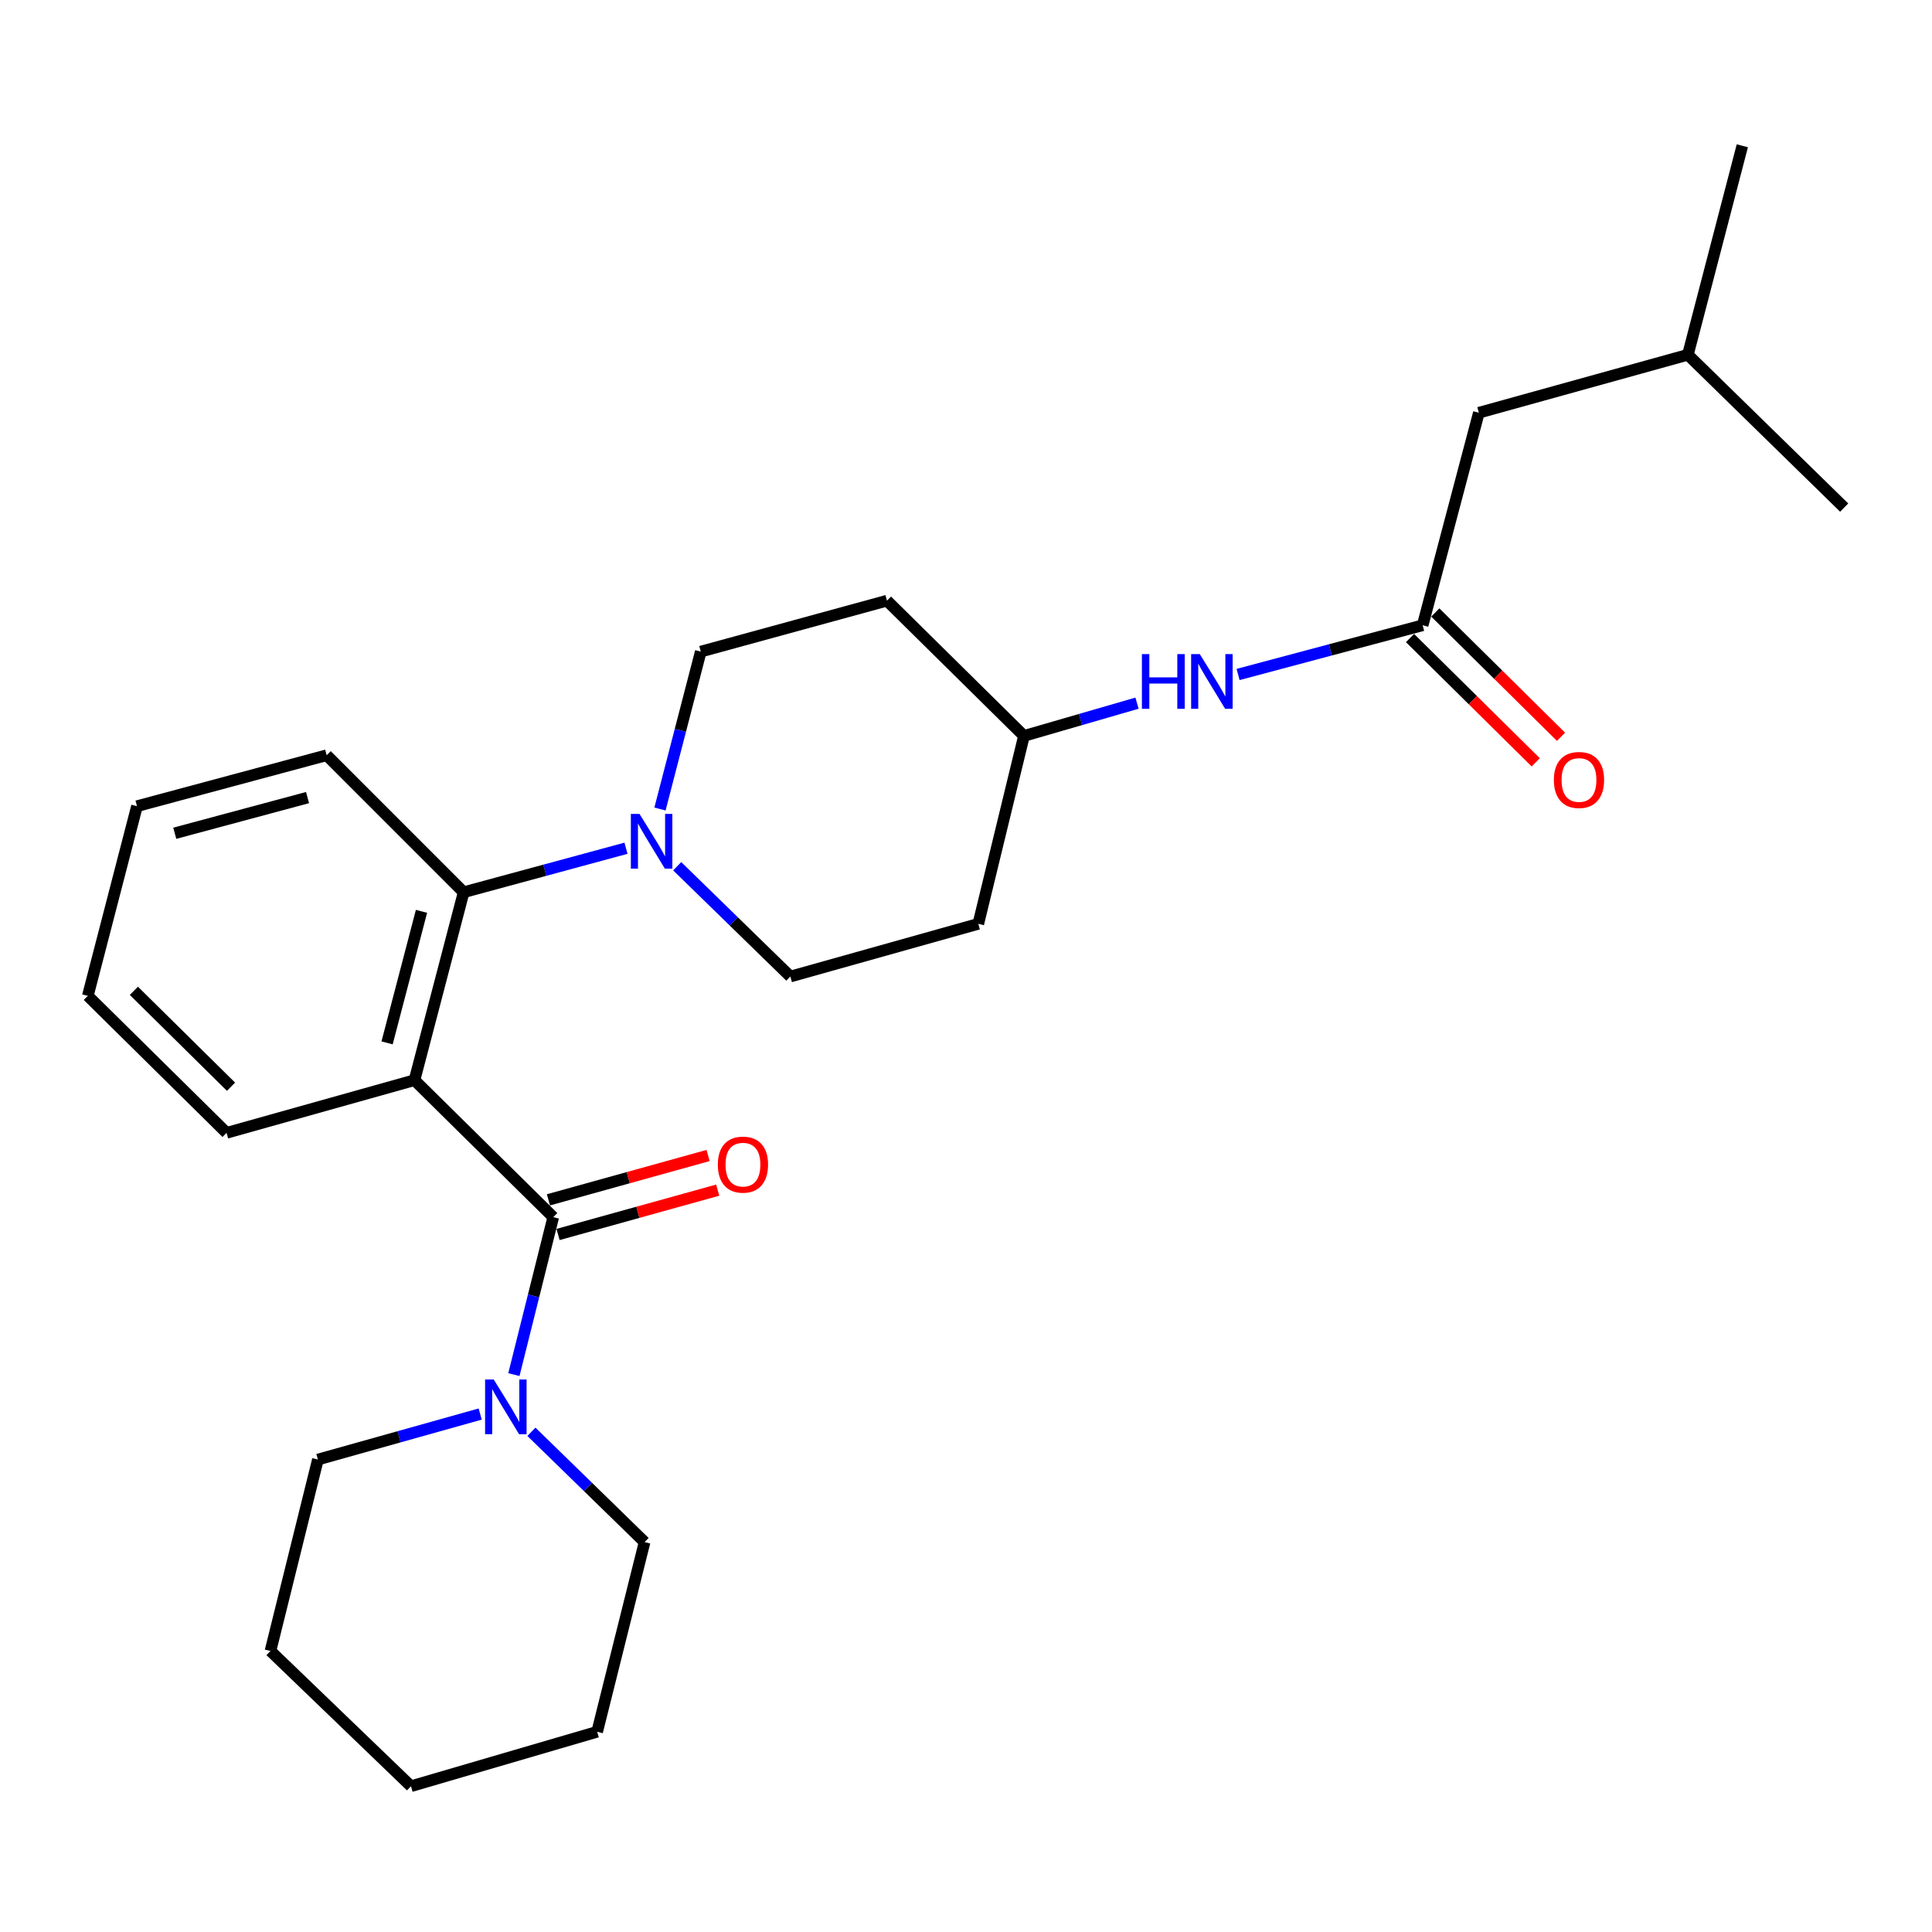 <?xml version='1.0' encoding='iso-8859-1'?>
<svg version='1.1' baseProfile='full'
              xmlns='http://www.w3.org/2000/svg'
                      xmlns:rdkit='http://www.rdkit.org/xml'
                      xmlns:xlink='http://www.w3.org/1999/xlink'
                  xml:space='preserve'
width='1000px' height='1000px' viewBox='0 0 1000 1000'>
<!-- END OF HEADER -->
<rect style='opacity:1.0;fill:#FFFFFF;stroke:none' width='1000' height='1000' x='0' y='0'> </rect>
<path class='bond-0' d='M 765.456,213.631 L 873.641,183.63' style='fill:none;fill-rule:evenodd;stroke:#000000;stroke-width:6px;stroke-linecap:butt;stroke-linejoin:miter;stroke-opacity:1' />
<path class='bond-1' d='M 765.456,213.631 L 736.365,323.636' style='fill:none;fill-rule:evenodd;stroke:#000000;stroke-width:6px;stroke-linecap:butt;stroke-linejoin:miter;stroke-opacity:1' />
<path class='bond-2' d='M 640.832,349.11 L 688.598,336.373' style='fill:none;fill-rule:evenodd;stroke:#0000FF;stroke-width:6px;stroke-linecap:butt;stroke-linejoin:miter;stroke-opacity:1' />
<path class='bond-2' d='M 688.598,336.373 L 736.365,323.636' style='fill:none;fill-rule:evenodd;stroke:#000000;stroke-width:6px;stroke-linecap:butt;stroke-linejoin:miter;stroke-opacity:1' />
<path class='bond-3' d='M 588.518,363.954 L 559.259,372.431' style='fill:none;fill-rule:evenodd;stroke:#0000FF;stroke-width:6px;stroke-linecap:butt;stroke-linejoin:miter;stroke-opacity:1' />
<path class='bond-3' d='M 559.259,372.431 L 530,380.908' style='fill:none;fill-rule:evenodd;stroke:#000000;stroke-width:6px;stroke-linecap:butt;stroke-linejoin:miter;stroke-opacity:1' />
<path class='bond-4' d='M 729.824,330.253 L 762.359,362.418' style='fill:none;fill-rule:evenodd;stroke:#000000;stroke-width:6px;stroke-linecap:butt;stroke-linejoin:miter;stroke-opacity:1' />
<path class='bond-4' d='M 762.359,362.418 L 794.894,394.583' style='fill:none;fill-rule:evenodd;stroke:#FF0000;stroke-width:6px;stroke-linecap:butt;stroke-linejoin:miter;stroke-opacity:1' />
<path class='bond-4' d='M 742.906,317.02 L 775.441,349.185' style='fill:none;fill-rule:evenodd;stroke:#000000;stroke-width:6px;stroke-linecap:butt;stroke-linejoin:miter;stroke-opacity:1' />
<path class='bond-4' d='M 775.441,349.185 L 807.976,381.35' style='fill:none;fill-rule:evenodd;stroke:#FF0000;stroke-width:6px;stroke-linecap:butt;stroke-linejoin:miter;stroke-opacity:1' />
<path class='bond-5' d='M 873.641,183.63 L 901.822,75.455' style='fill:none;fill-rule:evenodd;stroke:#000000;stroke-width:6px;stroke-linecap:butt;stroke-linejoin:miter;stroke-opacity:1' />
<path class='bond-6' d='M 873.641,183.63 L 954.545,262.725' style='fill:none;fill-rule:evenodd;stroke:#000000;stroke-width:6px;stroke-linecap:butt;stroke-linejoin:miter;stroke-opacity:1' />
<path class='bond-7' d='M 333.633,798.185 L 304.348,769.642' style='fill:none;fill-rule:evenodd;stroke:#000000;stroke-width:6px;stroke-linecap:butt;stroke-linejoin:miter;stroke-opacity:1' />
<path class='bond-7' d='M 304.348,769.642 L 275.063,741.099' style='fill:none;fill-rule:evenodd;stroke:#0000FF;stroke-width:6px;stroke-linecap:butt;stroke-linejoin:miter;stroke-opacity:1' />
<path class='bond-8' d='M 333.633,798.185 L 309.091,896.364' style='fill:none;fill-rule:evenodd;stroke:#000000;stroke-width:6px;stroke-linecap:butt;stroke-linejoin:miter;stroke-opacity:1' />
<path class='bond-9' d='M 286.358,629.999 L 276.173,670.748' style='fill:none;fill-rule:evenodd;stroke:#000000;stroke-width:6px;stroke-linecap:butt;stroke-linejoin:miter;stroke-opacity:1' />
<path class='bond-9' d='M 276.173,670.748 L 265.987,711.497' style='fill:none;fill-rule:evenodd;stroke:#0000FF;stroke-width:6px;stroke-linecap:butt;stroke-linejoin:miter;stroke-opacity:1' />
<path class='bond-10' d='M 288.848,638.963 L 330.168,627.487' style='fill:none;fill-rule:evenodd;stroke:#000000;stroke-width:6px;stroke-linecap:butt;stroke-linejoin:miter;stroke-opacity:1' />
<path class='bond-10' d='M 330.168,627.487 L 371.489,616.01' style='fill:none;fill-rule:evenodd;stroke:#FF0000;stroke-width:6px;stroke-linecap:butt;stroke-linejoin:miter;stroke-opacity:1' />
<path class='bond-10' d='M 283.868,621.034 L 325.189,609.557' style='fill:none;fill-rule:evenodd;stroke:#000000;stroke-width:6px;stroke-linecap:butt;stroke-linejoin:miter;stroke-opacity:1' />
<path class='bond-10' d='M 325.189,609.557 L 366.509,598.081' style='fill:none;fill-rule:evenodd;stroke:#FF0000;stroke-width:6px;stroke-linecap:butt;stroke-linejoin:miter;stroke-opacity:1' />
<path class='bond-11' d='M 286.358,629.999 L 214.541,559.091' style='fill:none;fill-rule:evenodd;stroke:#000000;stroke-width:6px;stroke-linecap:butt;stroke-linejoin:miter;stroke-opacity:1' />
<path class='bond-12' d='M 248.55,731.907 L 206.548,743.683' style='fill:none;fill-rule:evenodd;stroke:#0000FF;stroke-width:6px;stroke-linecap:butt;stroke-linejoin:miter;stroke-opacity:1' />
<path class='bond-12' d='M 206.548,743.683 L 164.547,755.459' style='fill:none;fill-rule:evenodd;stroke:#000000;stroke-width:6px;stroke-linecap:butt;stroke-linejoin:miter;stroke-opacity:1' />
<path class='bond-13' d='M 164.547,755.459 L 139.994,854.547' style='fill:none;fill-rule:evenodd;stroke:#000000;stroke-width:6px;stroke-linecap:butt;stroke-linejoin:miter;stroke-opacity:1' />
<path class='bond-14' d='M 341.6,418.755 L 352.162,378.013' style='fill:none;fill-rule:evenodd;stroke:#0000FF;stroke-width:6px;stroke-linecap:butt;stroke-linejoin:miter;stroke-opacity:1' />
<path class='bond-14' d='M 352.162,378.013 L 362.724,337.272' style='fill:none;fill-rule:evenodd;stroke:#000000;stroke-width:6px;stroke-linecap:butt;stroke-linejoin:miter;stroke-opacity:1' />
<path class='bond-15' d='M 324.012,439.045 L 281.997,450.434' style='fill:none;fill-rule:evenodd;stroke:#0000FF;stroke-width:6px;stroke-linecap:butt;stroke-linejoin:miter;stroke-opacity:1' />
<path class='bond-15' d='M 281.997,450.434 L 239.982,461.822' style='fill:none;fill-rule:evenodd;stroke:#000000;stroke-width:6px;stroke-linecap:butt;stroke-linejoin:miter;stroke-opacity:1' />
<path class='bond-16' d='M 350.519,448.364 L 379.804,476.911' style='fill:none;fill-rule:evenodd;stroke:#0000FF;stroke-width:6px;stroke-linecap:butt;stroke-linejoin:miter;stroke-opacity:1' />
<path class='bond-16' d='M 379.804,476.911 L 409.089,505.458' style='fill:none;fill-rule:evenodd;stroke:#000000;stroke-width:6px;stroke-linecap:butt;stroke-linejoin:miter;stroke-opacity:1' />
<path class='bond-17' d='M 169.085,390.905 L 70.906,417.276' style='fill:none;fill-rule:evenodd;stroke:#000000;stroke-width:6px;stroke-linecap:butt;stroke-linejoin:miter;stroke-opacity:1' />
<path class='bond-17' d='M 159.185,412.831 L 90.46,431.292' style='fill:none;fill-rule:evenodd;stroke:#000000;stroke-width:6px;stroke-linecap:butt;stroke-linejoin:miter;stroke-opacity:1' />
<path class='bond-18' d='M 169.085,390.905 L 239.982,461.822' style='fill:none;fill-rule:evenodd;stroke:#000000;stroke-width:6px;stroke-linecap:butt;stroke-linejoin:miter;stroke-opacity:1' />
<path class='bond-19' d='M 70.906,417.276 L 45.455,515.455' style='fill:none;fill-rule:evenodd;stroke:#000000;stroke-width:6px;stroke-linecap:butt;stroke-linejoin:miter;stroke-opacity:1' />
<path class='bond-20' d='M 45.455,515.455 L 117.272,586.362' style='fill:none;fill-rule:evenodd;stroke:#000000;stroke-width:6px;stroke-linecap:butt;stroke-linejoin:miter;stroke-opacity:1' />
<path class='bond-20' d='M 69.301,512.85 L 119.573,562.485' style='fill:none;fill-rule:evenodd;stroke:#000000;stroke-width:6px;stroke-linecap:butt;stroke-linejoin:miter;stroke-opacity:1' />
<path class='bond-21' d='M 117.272,586.362 L 214.541,559.091' style='fill:none;fill-rule:evenodd;stroke:#000000;stroke-width:6px;stroke-linecap:butt;stroke-linejoin:miter;stroke-opacity:1' />
<path class='bond-22' d='M 214.541,559.091 L 239.982,461.822' style='fill:none;fill-rule:evenodd;stroke:#000000;stroke-width:6px;stroke-linecap:butt;stroke-linejoin:miter;stroke-opacity:1' />
<path class='bond-22' d='M 200.354,539.792 L 218.163,471.704' style='fill:none;fill-rule:evenodd;stroke:#000000;stroke-width:6px;stroke-linecap:butt;stroke-linejoin:miter;stroke-opacity:1' />
<path class='bond-23' d='M 530,380.908 L 459.093,310.91' style='fill:none;fill-rule:evenodd;stroke:#000000;stroke-width:6px;stroke-linecap:butt;stroke-linejoin:miter;stroke-opacity:1' />
<path class='bond-24' d='M 530,380.908 L 506.368,478.177' style='fill:none;fill-rule:evenodd;stroke:#000000;stroke-width:6px;stroke-linecap:butt;stroke-linejoin:miter;stroke-opacity:1' />
<path class='bond-25' d='M 459.093,310.91 L 362.724,337.272' style='fill:none;fill-rule:evenodd;stroke:#000000;stroke-width:6px;stroke-linecap:butt;stroke-linejoin:miter;stroke-opacity:1' />
<path class='bond-26' d='M 409.089,505.458 L 506.368,478.177' style='fill:none;fill-rule:evenodd;stroke:#000000;stroke-width:6px;stroke-linecap:butt;stroke-linejoin:miter;stroke-opacity:1' />
<path class='bond-27' d='M 309.091,896.364 L 212.721,924.545' style='fill:none;fill-rule:evenodd;stroke:#000000;stroke-width:6px;stroke-linecap:butt;stroke-linejoin:miter;stroke-opacity:1' />
<path class='bond-28' d='M 139.994,854.547 L 212.721,924.545' style='fill:none;fill-rule:evenodd;stroke:#000000;stroke-width:6px;stroke-linecap:butt;stroke-linejoin:miter;stroke-opacity:1' />
<path  class='atom-1' d='M 591.049 338.567
L 594.889 338.567
L 594.889 350.607
L 609.369 350.607
L 609.369 338.567
L 613.209 338.567
L 613.209 366.887
L 609.369 366.887
L 609.369 353.807
L 594.889 353.807
L 594.889 366.887
L 591.049 366.887
L 591.049 338.567
' fill='#0000FF'/>
<path  class='atom-1' d='M 621.009 338.567
L 630.289 353.567
Q 631.209 355.047, 632.689 357.727
Q 634.169 360.407, 634.249 360.567
L 634.249 338.567
L 638.009 338.567
L 638.009 366.887
L 634.129 366.887
L 624.169 350.487
Q 623.009 348.567, 621.769 346.367
Q 620.569 344.167, 620.209 343.487
L 620.209 366.887
L 616.529 366.887
L 616.529 338.567
L 621.009 338.567
' fill='#0000FF'/>
<path  class='atom-3' d='M 804.279 403.71
Q 804.279 396.91, 807.639 393.11
Q 810.999 389.31, 817.279 389.31
Q 823.559 389.31, 826.919 393.11
Q 830.279 396.91, 830.279 403.71
Q 830.279 410.59, 826.879 414.51
Q 823.479 418.39, 817.279 418.39
Q 811.039 418.39, 807.639 414.51
Q 804.279 410.63, 804.279 403.71
M 817.279 415.19
Q 821.599 415.19, 823.919 412.31
Q 826.279 409.39, 826.279 403.71
Q 826.279 398.15, 823.919 395.35
Q 821.599 392.51, 817.279 392.51
Q 812.959 392.51, 810.599 395.31
Q 808.279 398.11, 808.279 403.71
Q 808.279 409.43, 810.599 412.31
Q 812.959 415.19, 817.279 415.19
' fill='#FF0000'/>
<path  class='atom-7' d='M 255.556 714.028
L 264.836 729.028
Q 265.756 730.508, 267.236 733.188
Q 268.716 735.868, 268.796 736.028
L 268.796 714.028
L 272.556 714.028
L 272.556 742.348
L 268.676 742.348
L 258.716 725.948
Q 257.556 724.028, 256.316 721.828
Q 255.116 719.628, 254.756 718.948
L 254.756 742.348
L 251.076 742.348
L 251.076 714.028
L 255.556 714.028
' fill='#0000FF'/>
<path  class='atom-8' d='M 371.547 602.807
Q 371.547 596.007, 374.907 592.207
Q 378.267 588.407, 384.547 588.407
Q 390.827 588.407, 394.187 592.207
Q 397.547 596.007, 397.547 602.807
Q 397.547 609.687, 394.147 613.607
Q 390.747 617.487, 384.547 617.487
Q 378.307 617.487, 374.907 613.607
Q 371.547 609.727, 371.547 602.807
M 384.547 614.287
Q 388.867 614.287, 391.187 611.407
Q 393.547 608.487, 393.547 602.807
Q 393.547 597.247, 391.187 594.447
Q 388.867 591.607, 384.547 591.607
Q 380.227 591.607, 377.867 594.407
Q 375.547 597.207, 375.547 602.807
Q 375.547 608.527, 377.867 611.407
Q 380.227 614.287, 384.547 614.287
' fill='#FF0000'/>
<path  class='atom-10' d='M 331.012 421.29
L 340.292 436.29
Q 341.212 437.77, 342.692 440.45
Q 344.172 443.13, 344.252 443.29
L 344.252 421.29
L 348.012 421.29
L 348.012 449.61
L 344.132 449.61
L 334.172 433.21
Q 333.012 431.29, 331.772 429.09
Q 330.572 426.89, 330.212 426.21
L 330.212 449.61
L 326.532 449.61
L 326.532 421.29
L 331.012 421.29
' fill='#0000FF'/>
</svg>
